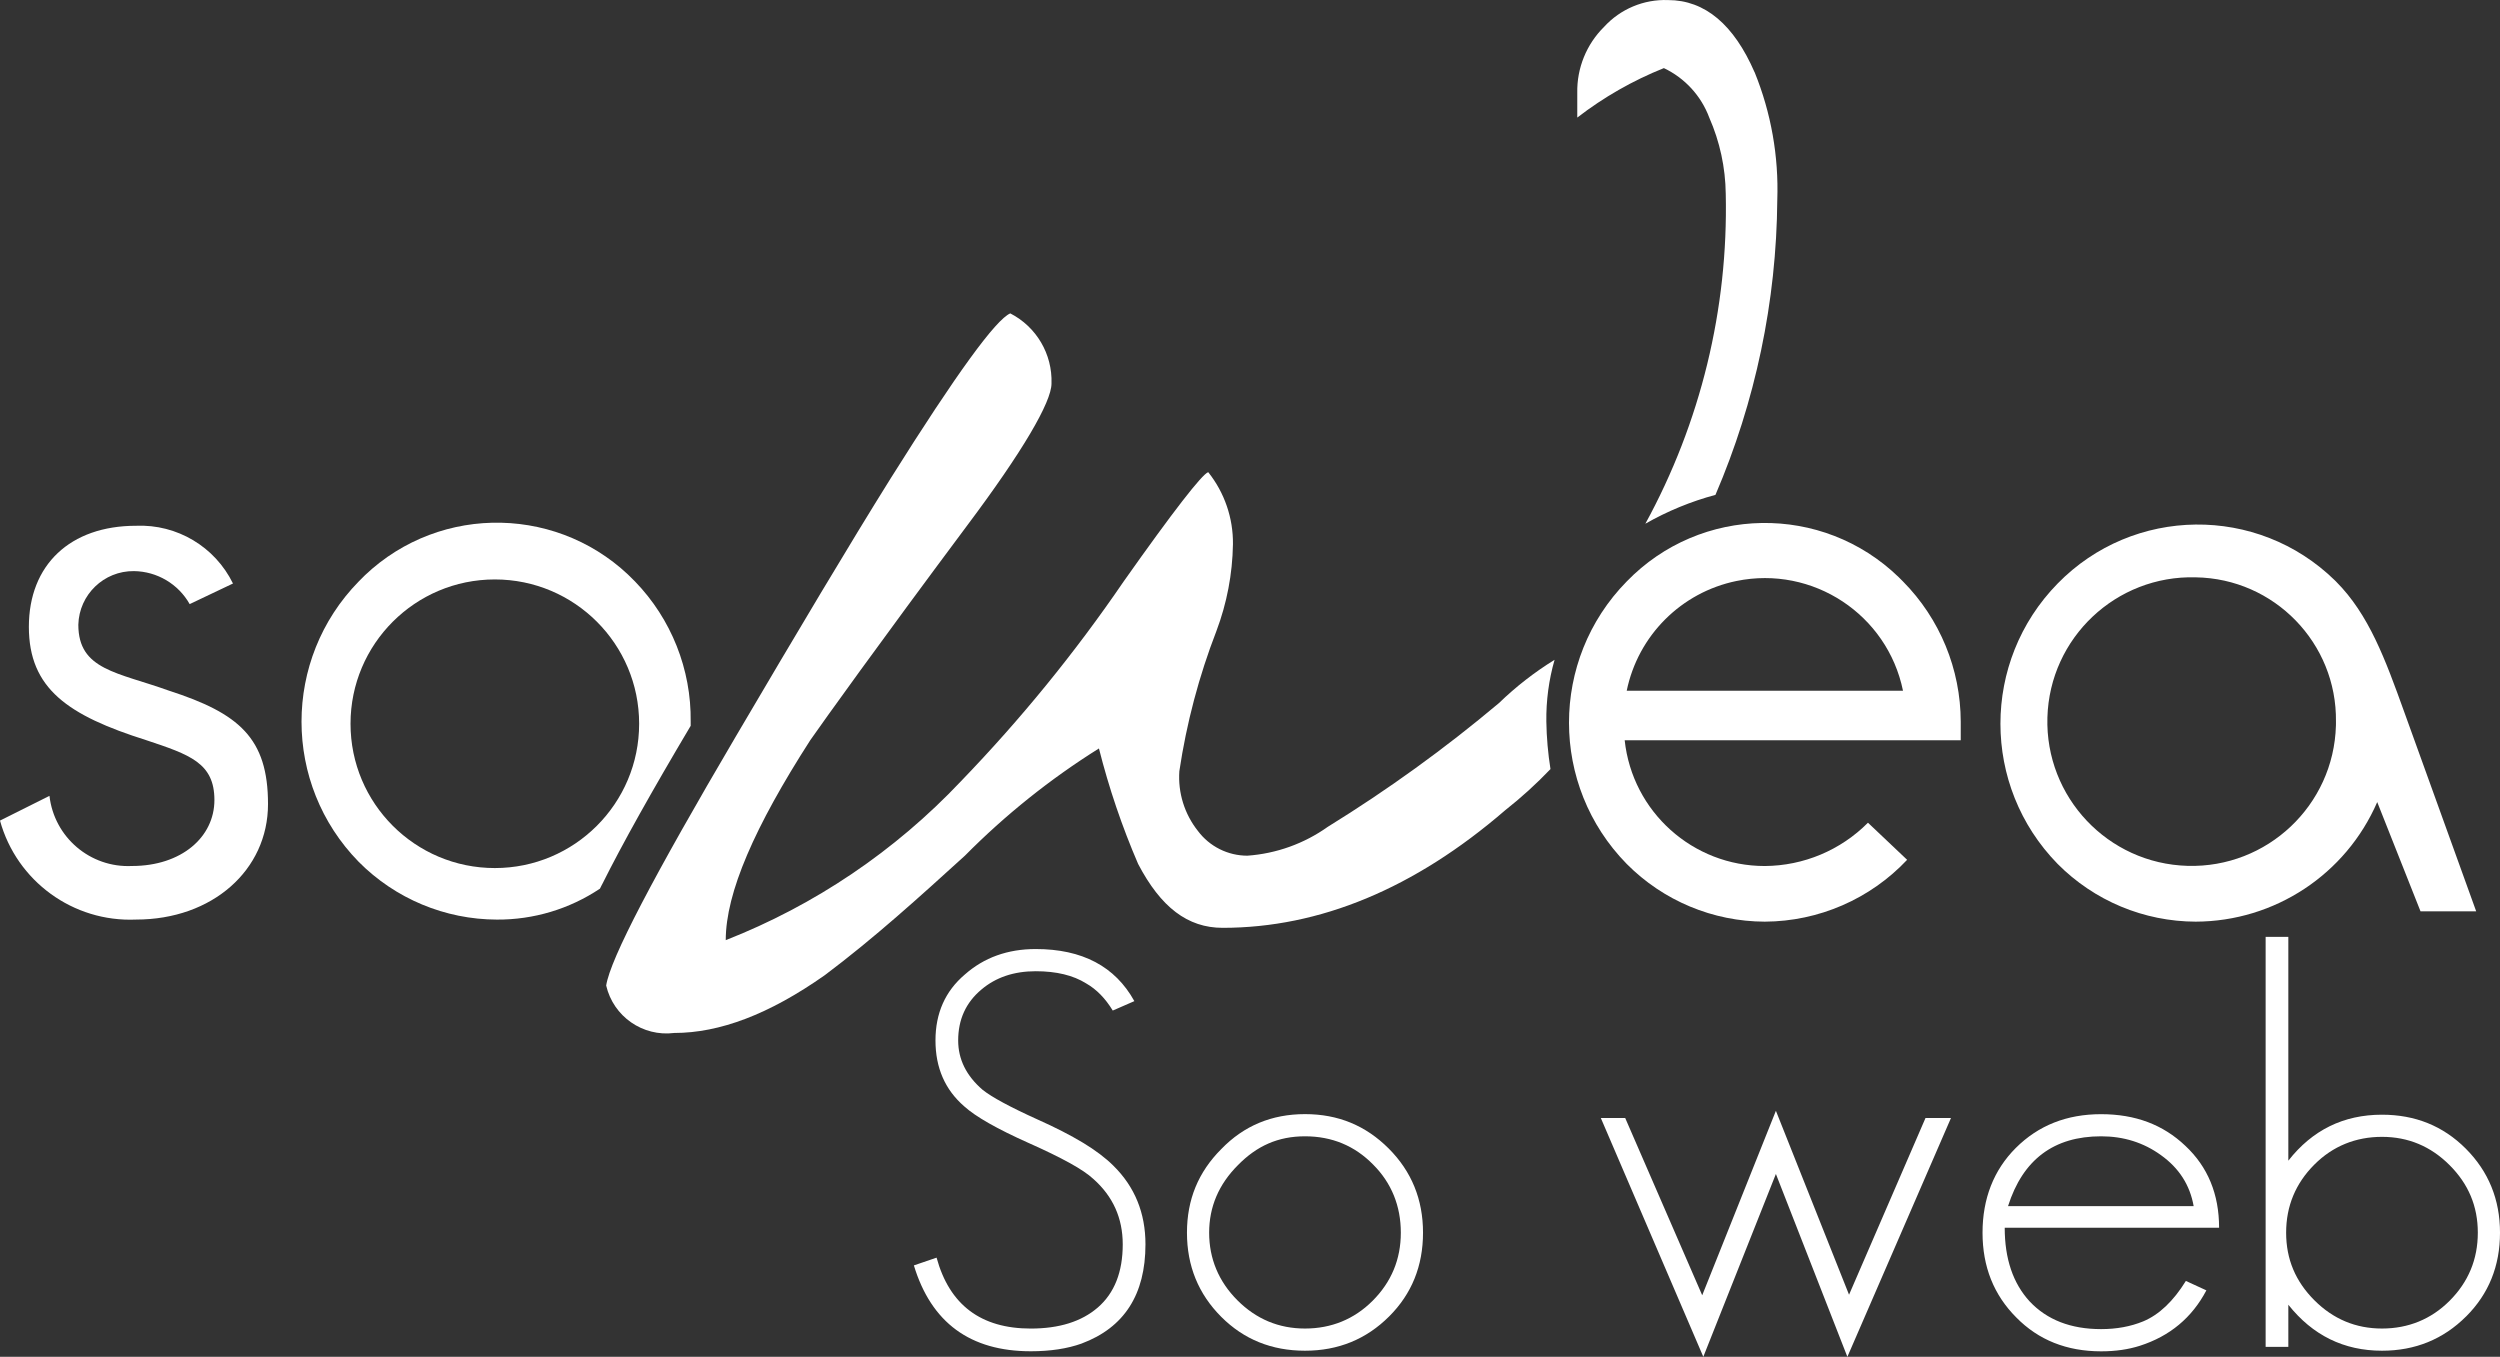 <?xml version="1.0" encoding="UTF-8"?><svg id="Calque_2" xmlns="http://www.w3.org/2000/svg" viewBox="0 0 774.2 420.17"><rect x="0" y="0" width="774.2" height="420.17" fill="#333333" stroke="none"/><defs><style>.cls-1{fill:#fff;}</style></defs><g id="Calque_1-2"><g><g id="Calque_2-2"><g id="Calque_1-2"><g id="Calque_2-2"><g id="homepage"><path class="cls-1" d="m15.32,246.47c1.47,12.83,12.64,22.33,25.54,21.71,15.32,0,25.54-8.94,25.54-20.43s-7.66-14.05-21.07-18.52c-24.26-7.66-36.39-15.96-36.39-35.12s12.77-31.29,33.2-31.29c12.67-.53,24.44,6.49,30.01,17.88l-13.41,6.38c-3.52-6.23-10.08-10.12-17.24-10.22-9.32-.11-17,7.29-17.24,16.6h0c0,14.05,12.13,14.69,28.09,20.43,21.71,7.02,30.65,14.69,30.65,35.12s-17.24,35.76-40.86,35.76c-19.47.85-36.95-11.86-42.14-30.65l15.32-7.66Z"/><path class="cls-1" d="m186.44,273.93c6.38-12.77,15.32-28.73,27.45-49.16v-1.28c.21-16.18-5.99-31.79-17.24-43.42-22.62-23.51-59.97-24.36-83.64-1.92l-1.92,1.92c-23.62,24.13-23.62,62.71,0,86.83,11.32,11.41,26.71,17.84,42.78,17.88,11.36.07,22.48-3.27,31.92-9.58l.64-1.28Zm-33.2-5.11c-24.68,0-44.69-20.01-44.69-44.69s20.01-44.69,44.69-44.69,44.69,20.01,44.69,44.69-20.01,44.69-44.69,44.69Z"/><path class="cls-1" d="m543.35,22.36C536.97,7.68,528.03.02,516.54.02c-7.5-.27-14.73,2.76-19.79,8.3-5.45,5.39-8.45,12.77-8.3,20.43v7.66c8.19-6.32,17.21-11.48,26.82-15.32,6.5,3.09,11.54,8.58,14.05,15.32,3.28,7.45,5.01,15.49,5.11,23.62.8,35.65-7.79,70.88-24.9,102.16,6.82-3.9,14.12-6.9,21.71-8.94,12.39-28.86,18.9-59.9,19.15-91.3.47-13.54-1.92-27.03-7.02-39.59Zm-79.17,195.38c-16.71,14.05-34.42,26.85-52.99,38.31-7.32,5.21-15.94,8.3-24.9,8.94-6.03,0-11.71-2.84-15.32-7.66-4.16-5.24-6.21-11.84-5.75-18.52,2.22-14.85,6.07-29.41,11.49-43.42,3.23-8.58,4.96-17.65,5.11-26.82.1-8.11-2.6-16.01-7.66-22.35-1.92.64-10.85,12.13-26.18,33.84-15.04,22.03-31.92,42.74-50.44,61.93-20.35,21.54-45.2,38.33-72.79,49.16,0-14.69,8.94-35.12,26.18-61.93,4.47-6.38,20.43-28.73,48.52-66.4,17.24-22.99,26.18-38.31,26.18-44.06.31-9.1-4.67-17.56-12.77-21.71-4.47,1.92-16.6,18.52-37.03,51.08-12.77,20.43-28.73,47.25-47.89,79.81-25.54,43.42-38.95,68.96-40.22,77.26,2.22,9.58,11.32,15.92,21.07,14.69,14.05,0,29.37-5.75,46.61-17.88,15.32-11.49,29.37-24.26,43.42-37.03,12.51-12.63,26.44-23.77,41.5-33.2,3.08,12.22,7.14,24.18,12.13,35.76,7.02,13.41,15.32,19.79,26.18,19.79,30.01,0,59.38-12.13,87.47-36.39,4.98-3.92,9.67-8.18,14.05-12.77-.77-4.86-1.2-9.77-1.28-14.69-.09-6.48.77-12.93,2.55-19.15-6.21,3.83-11.99,8.33-17.24,13.41Z"/><path class="cls-1" d="m546.54,285.42c-16.07-.04-31.46-6.47-42.78-17.88-23.83-24.29-23.83-63.19,0-87.47,22.9-23.63,60.61-24.22,84.24-1.32.01.01.03.03.04.04l1.28,1.28c11.43,11.56,17.85,27.16,17.88,43.42v5.75h-104.07c2.38,22.17,21.11,38.98,43.42,38.95,11.99-.08,23.47-4.9,31.92-13.41l12.13,11.49c-11.44,12.15-27.37,19.07-44.06,19.15Zm42.78-71.51c-4.85-23.63-27.94-38.84-51.57-33.99-17.11,3.52-30.47,16.88-33.99,33.99h85.56Z"/><path class="cls-1" d="m679.99,285.42c-16.07-.04-31.46-6.47-42.78-17.88-23.62-24.13-23.62-62.71,0-86.83,23.45-23.98,61.89-24.41,85.87-.96.11.11.22.22.33.33,10.22,10.22,15.32,24.26,21.07,40.22l22.35,61.93h-17.24l-13.41-33.84c-9.71,22.41-31.77,36.94-56.19,37.03Zm0-106.63c-24.67-.7-45.25,18.73-45.95,43.4-.7,24.67,18.73,45.25,43.4,45.95,24.67.7,45.25-18.73,45.95-43.4,0-.21.01-.41.01-.62v-.64c.32-24.32-19.1-44.31-43.42-44.69Z"/></g></g></g></g><g><path class="cls-1" d="m334.99,416.06c-4.46,1.6-9.72,2.4-15.78,2.4-18.76,0-30.83-8.86-36.2-26.59l7.03-2.4c4,14.64,13.73,21.96,29.17,21.96,8.81,0,15.73-2.17,20.76-6.52,5.15-4.46,7.72-10.98,7.72-19.56,0-8.12-3.03-14.87-9.09-20.24-1.6-1.49-4.06-3.15-7.38-4.98-3.32-1.83-7.55-3.89-12.7-6.18-9.72-4.35-16.36-8.12-19.9-11.32-5.95-5.15-8.92-11.95-8.92-20.42s3.03-15.27,9.09-20.42c5.95-5.26,13.27-7.89,21.96-7.89,14.41,0,24.59,5.38,30.54,16.13l-6.69,2.92c-2.29-3.77-5.03-6.58-8.24-8.41-4.01-2.51-9.21-3.77-15.61-3.77-6.75,0-12.35,1.89-16.81,5.66-4.8,4.01-7.21,9.26-7.21,15.78,0,5.83,2.51,10.92,7.55,15.27,2.86,2.29,8.58,5.38,17.16,9.26,5.37,2.4,10.01,4.78,13.9,7.12,3.89,2.35,7.03,4.72,9.44,7.12,6.63,6.52,9.95,14.64,9.95,24.36,0,15.56-6.58,25.79-19.73,30.71Z"/><path class="cls-1" d="m430.21,407.65c-7.09,7.09-15.78,10.64-26.08,10.64s-18.93-3.49-25.91-10.47c-7.09-7.09-10.64-15.78-10.64-26.08s3.54-18.81,10.64-25.91c6.98-7.21,15.61-10.81,25.91-10.81s18.81,3.55,25.91,10.64c7.09,7.09,10.64,15.78,10.64,26.08s-3.49,18.93-10.47,25.91Zm-4.98-47.01c-5.72-5.83-12.76-8.75-21.1-8.75s-14.93,2.98-20.76,8.92c-5.95,5.95-8.92,12.93-8.92,20.93s2.92,15.1,8.75,20.93c5.83,5.83,12.81,8.75,20.93,8.75s15.21-2.86,20.93-8.58c5.83-5.83,8.75-12.87,8.75-21.1s-2.86-15.38-8.58-21.1Z"/><path class="cls-1" d="m572.09,420.17l-22.13-56.62-22.48,56.62-31.74-73.95h7.55l23.85,54.9,22.82-57.13,22.65,56.96,23.68-54.73h7.89l-32.08,73.95Z"/><path class="cls-1" d="m620.82,380.2c0,9.61,2.57,17.22,7.72,22.82,5.38,5.72,12.75,8.58,22.13,8.58,4.8,0,9.15-.8,13.04-2.4,4.92-2.06,9.32-6.23,13.21-12.52l6.35,2.92c-4.46,8.47-11.32,14.18-20.59,17.16-3.55,1.14-7.55,1.72-12.01,1.72-10.64,0-19.39-3.49-26.25-10.47-6.98-6.98-10.47-15.73-10.47-26.25s3.43-19.39,10.29-26.25c6.98-6.98,15.78-10.47,26.42-10.47s19.22,3.26,26.08,9.78c6.98,6.52,10.47,14.99,10.47,25.39h-66.4Zm48.38-22.48c-5.38-3.89-11.55-5.83-18.53-5.83-14.64,0-24.25,7.21-28.82,21.62h57.48c-1.15-6.52-4.52-11.78-10.12-15.78Z"/><path class="cls-1" d="m763.73,407.65c-7.09,7.09-15.78,10.64-26.08,10.64-11.78,0-21.45-4.74-29-14.24v13.04h-7.03v-126.96h7.03v69.31c7.43-9.49,17.1-14.24,29-14.24,10.29,0,18.93,3.49,25.91,10.47,7.09,7.09,10.64,15.78,10.64,26.08s-3.49,18.93-10.47,25.91Zm-5.15-46.84c-5.83-5.83-12.81-8.75-20.93-8.75s-15.21,2.86-20.93,8.58c-5.83,5.83-8.75,12.87-8.75,21.1s2.92,15.1,8.75,20.93c5.83,5.83,12.81,8.75,20.93,8.75s15.21-2.86,20.93-8.58c5.83-5.83,8.75-12.87,8.75-21.1s-2.92-15.1-8.75-20.93Z"/></g></g></g></svg>